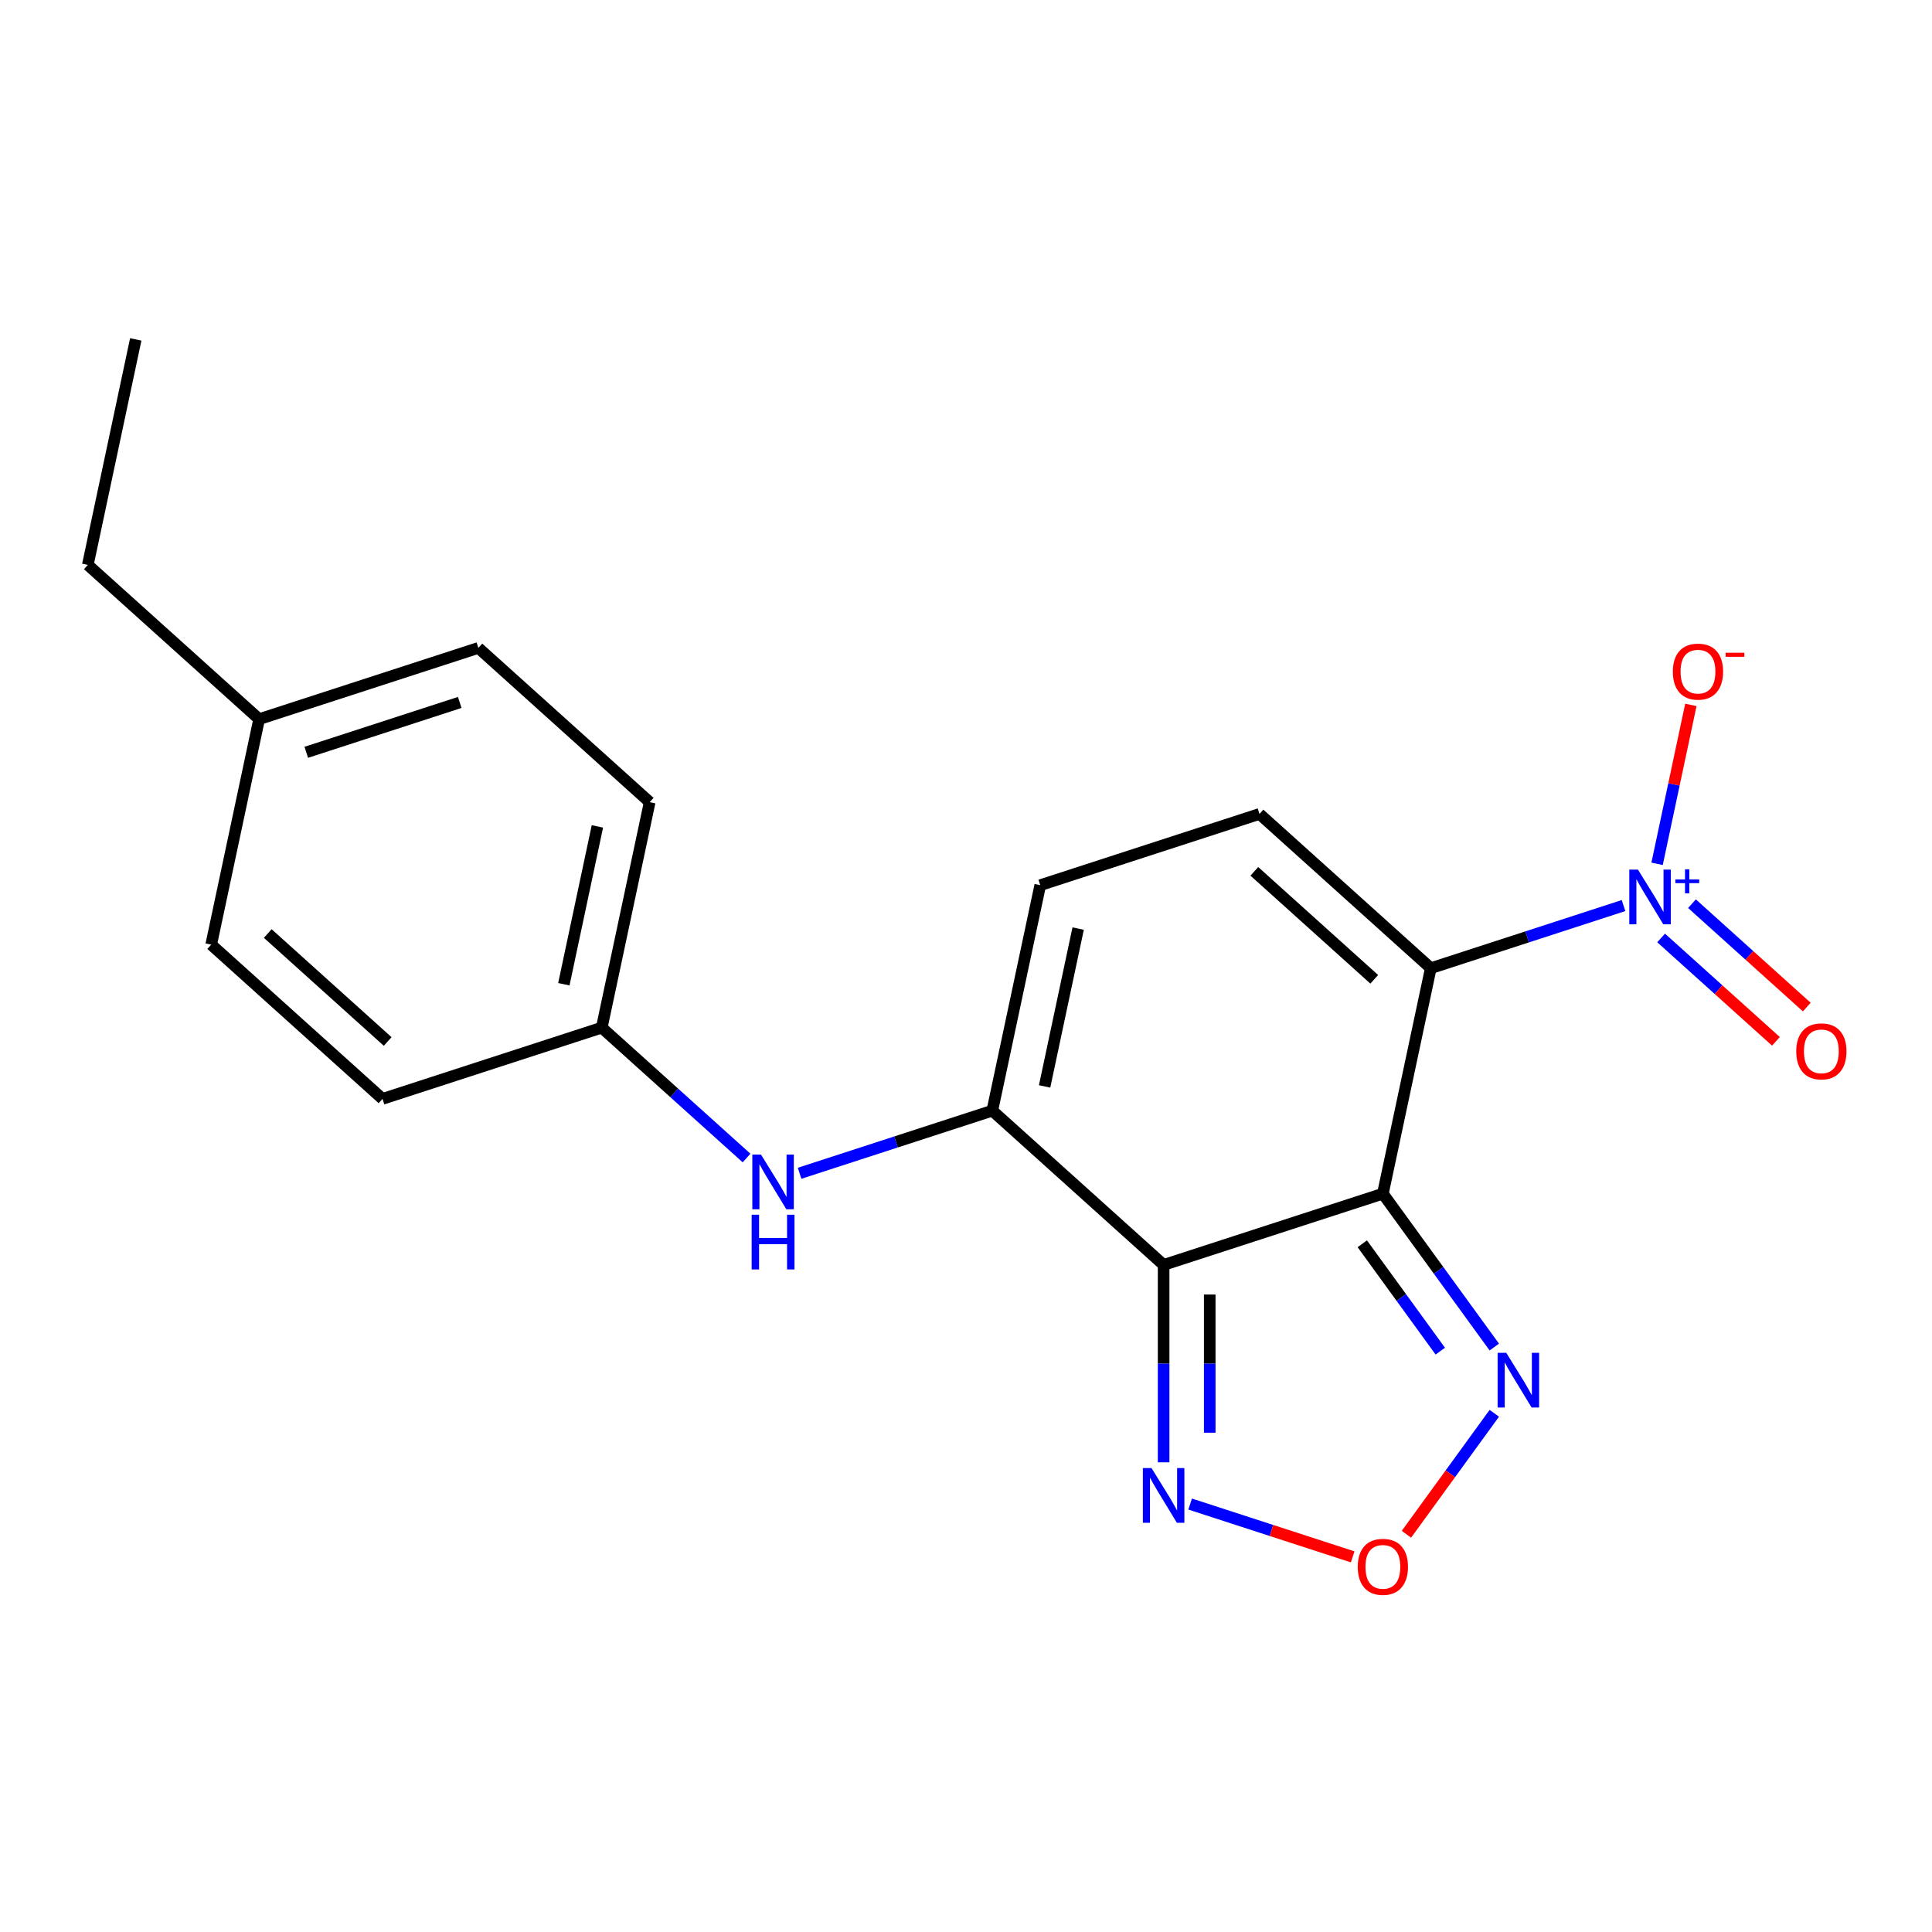 <?xml version='1.0' encoding='iso-8859-1'?>
<svg version='1.1' baseProfile='full'
              xmlns='http://www.w3.org/2000/svg'
                      xmlns:rdkit='http://www.rdkit.org/xml'
                      xmlns:xlink='http://www.w3.org/1999/xlink'
                  xml:space='preserve'
width='1000px' height='1000px' viewBox='0 0 1000 1000'>
<!-- END OF HEADER -->
<rect style='opacity:1.0;fill:#FFFFFF;stroke:none' width='1000' height='1000' x='0' y='0'> </rect>
<path class='bond-0' d='M 715.771,617.845 L 740.578,501.134' style='fill:none;fill-rule:evenodd;stroke:#000000;stroke-width:6px;stroke-linecap:butt;stroke-linejoin:miter;stroke-opacity:1' />
<path class='bond-1' d='M 715.771,617.845 L 602.291,654.717' style='fill:none;fill-rule:evenodd;stroke:#000000;stroke-width:6px;stroke-linecap:butt;stroke-linejoin:miter;stroke-opacity:1' />
<path class='bond-4' d='M 715.771,617.845 L 744.61,657.54' style='fill:none;fill-rule:evenodd;stroke:#000000;stroke-width:6px;stroke-linecap:butt;stroke-linejoin:miter;stroke-opacity:1' />
<path class='bond-4' d='M 744.61,657.54 L 773.45,697.234' style='fill:none;fill-rule:evenodd;stroke:#0000FF;stroke-width:6px;stroke-linecap:butt;stroke-linejoin:miter;stroke-opacity:1' />
<path class='bond-4' d='M 705.116,643.78 L 725.304,671.566' style='fill:none;fill-rule:evenodd;stroke:#000000;stroke-width:6px;stroke-linecap:butt;stroke-linejoin:miter;stroke-opacity:1' />
<path class='bond-4' d='M 725.304,671.566 L 745.491,699.352' style='fill:none;fill-rule:evenodd;stroke:#0000FF;stroke-width:6px;stroke-linecap:butt;stroke-linejoin:miter;stroke-opacity:1' />
<path class='bond-2' d='M 740.578,501.134 L 790.457,484.927' style='fill:none;fill-rule:evenodd;stroke:#000000;stroke-width:6px;stroke-linecap:butt;stroke-linejoin:miter;stroke-opacity:1' />
<path class='bond-2' d='M 790.457,484.927 L 840.335,468.721' style='fill:none;fill-rule:evenodd;stroke:#0000FF;stroke-width:6px;stroke-linecap:butt;stroke-linejoin:miter;stroke-opacity:1' />
<path class='bond-5' d='M 740.578,501.134 L 651.907,421.293' style='fill:none;fill-rule:evenodd;stroke:#000000;stroke-width:6px;stroke-linecap:butt;stroke-linejoin:miter;stroke-opacity:1' />
<path class='bond-5' d='M 711.31,506.892 L 649.24,451.004' style='fill:none;fill-rule:evenodd;stroke:#000000;stroke-width:6px;stroke-linecap:butt;stroke-linejoin:miter;stroke-opacity:1' />
<path class='bond-3' d='M 602.291,654.717 L 513.62,574.877' style='fill:none;fill-rule:evenodd;stroke:#000000;stroke-width:6px;stroke-linecap:butt;stroke-linejoin:miter;stroke-opacity:1' />
<path class='bond-6' d='M 602.291,654.717 L 602.291,705.805' style='fill:none;fill-rule:evenodd;stroke:#000000;stroke-width:6px;stroke-linecap:butt;stroke-linejoin:miter;stroke-opacity:1' />
<path class='bond-6' d='M 602.291,705.805 L 602.291,756.893' style='fill:none;fill-rule:evenodd;stroke:#0000FF;stroke-width:6px;stroke-linecap:butt;stroke-linejoin:miter;stroke-opacity:1' />
<path class='bond-6' d='M 626.155,670.043 L 626.155,705.805' style='fill:none;fill-rule:evenodd;stroke:#000000;stroke-width:6px;stroke-linecap:butt;stroke-linejoin:miter;stroke-opacity:1' />
<path class='bond-6' d='M 626.155,705.805 L 626.155,741.567' style='fill:none;fill-rule:evenodd;stroke:#0000FF;stroke-width:6px;stroke-linecap:butt;stroke-linejoin:miter;stroke-opacity:1' />
<path class='bond-10' d='M 857.702,447.119 L 866.445,405.987' style='fill:none;fill-rule:evenodd;stroke:#0000FF;stroke-width:6px;stroke-linecap:butt;stroke-linejoin:miter;stroke-opacity:1' />
<path class='bond-10' d='M 866.445,405.987 L 875.187,364.855' style='fill:none;fill-rule:evenodd;stroke:#FF0000;stroke-width:6px;stroke-linecap:butt;stroke-linejoin:miter;stroke-opacity:1' />
<path class='bond-11' d='M 859.797,485.485 L 889.51,512.239' style='fill:none;fill-rule:evenodd;stroke:#0000FF;stroke-width:6px;stroke-linecap:butt;stroke-linejoin:miter;stroke-opacity:1' />
<path class='bond-11' d='M 889.51,512.239 L 919.224,538.994' style='fill:none;fill-rule:evenodd;stroke:#FF0000;stroke-width:6px;stroke-linecap:butt;stroke-linejoin:miter;stroke-opacity:1' />
<path class='bond-11' d='M 875.765,467.751 L 905.478,494.505' style='fill:none;fill-rule:evenodd;stroke:#0000FF;stroke-width:6px;stroke-linecap:butt;stroke-linejoin:miter;stroke-opacity:1' />
<path class='bond-11' d='M 905.478,494.505 L 935.192,521.259' style='fill:none;fill-rule:evenodd;stroke:#FF0000;stroke-width:6px;stroke-linecap:butt;stroke-linejoin:miter;stroke-opacity:1' />
<path class='bond-8' d='M 513.62,574.877 L 538.428,458.165' style='fill:none;fill-rule:evenodd;stroke:#000000;stroke-width:6px;stroke-linecap:butt;stroke-linejoin:miter;stroke-opacity:1' />
<path class='bond-8' d='M 540.683,562.332 L 558.049,480.633' style='fill:none;fill-rule:evenodd;stroke:#000000;stroke-width:6px;stroke-linecap:butt;stroke-linejoin:miter;stroke-opacity:1' />
<path class='bond-9' d='M 513.62,574.877 L 463.742,591.083' style='fill:none;fill-rule:evenodd;stroke:#000000;stroke-width:6px;stroke-linecap:butt;stroke-linejoin:miter;stroke-opacity:1' />
<path class='bond-9' d='M 463.742,591.083 L 413.863,607.29' style='fill:none;fill-rule:evenodd;stroke:#0000FF;stroke-width:6px;stroke-linecap:butt;stroke-linejoin:miter;stroke-opacity:1' />
<path class='bond-7' d='M 773.45,731.52 L 750.703,762.827' style='fill:none;fill-rule:evenodd;stroke:#0000FF;stroke-width:6px;stroke-linecap:butt;stroke-linejoin:miter;stroke-opacity:1' />
<path class='bond-7' d='M 750.703,762.827 L 727.957,794.135' style='fill:none;fill-rule:evenodd;stroke:#FF0000;stroke-width:6px;stroke-linecap:butt;stroke-linejoin:miter;stroke-opacity:1' />
<path class='bond-21' d='M 651.907,421.293 L 538.428,458.165' style='fill:none;fill-rule:evenodd;stroke:#000000;stroke-width:6px;stroke-linecap:butt;stroke-linejoin:miter;stroke-opacity:1' />
<path class='bond-20' d='M 616.014,778.495 L 658.081,792.164' style='fill:none;fill-rule:evenodd;stroke:#0000FF;stroke-width:6px;stroke-linecap:butt;stroke-linejoin:miter;stroke-opacity:1' />
<path class='bond-20' d='M 658.081,792.164 L 700.148,805.832' style='fill:none;fill-rule:evenodd;stroke:#FF0000;stroke-width:6px;stroke-linecap:butt;stroke-linejoin:miter;stroke-opacity:1' />
<path class='bond-12' d='M 386.417,599.392 L 348.943,565.65' style='fill:none;fill-rule:evenodd;stroke:#0000FF;stroke-width:6px;stroke-linecap:butt;stroke-linejoin:miter;stroke-opacity:1' />
<path class='bond-12' d='M 348.943,565.65 L 311.469,531.908' style='fill:none;fill-rule:evenodd;stroke:#000000;stroke-width:6px;stroke-linecap:butt;stroke-linejoin:miter;stroke-opacity:1' />
<path class='bond-14' d='M 311.469,531.908 L 197.99,568.78' style='fill:none;fill-rule:evenodd;stroke:#000000;stroke-width:6px;stroke-linecap:butt;stroke-linejoin:miter;stroke-opacity:1' />
<path class='bond-15' d='M 311.469,531.908 L 336.277,415.197' style='fill:none;fill-rule:evenodd;stroke:#000000;stroke-width:6px;stroke-linecap:butt;stroke-linejoin:miter;stroke-opacity:1' />
<path class='bond-15' d='M 291.848,509.44 L 309.213,427.742' style='fill:none;fill-rule:evenodd;stroke:#000000;stroke-width:6px;stroke-linecap:butt;stroke-linejoin:miter;stroke-opacity:1' />
<path class='bond-13' d='M 134.126,372.228 L 247.605,335.356' style='fill:none;fill-rule:evenodd;stroke:#000000;stroke-width:6px;stroke-linecap:butt;stroke-linejoin:miter;stroke-opacity:1' />
<path class='bond-13' d='M 158.522,389.393 L 237.958,363.583' style='fill:none;fill-rule:evenodd;stroke:#000000;stroke-width:6px;stroke-linecap:butt;stroke-linejoin:miter;stroke-opacity:1' />
<path class='bond-18' d='M 134.126,372.228 L 45.455,292.388' style='fill:none;fill-rule:evenodd;stroke:#000000;stroke-width:6px;stroke-linecap:butt;stroke-linejoin:miter;stroke-opacity:1' />
<path class='bond-22' d='M 134.126,372.228 L 109.318,488.94' style='fill:none;fill-rule:evenodd;stroke:#000000;stroke-width:6px;stroke-linecap:butt;stroke-linejoin:miter;stroke-opacity:1' />
<path class='bond-17' d='M 197.99,568.78 L 109.318,488.94' style='fill:none;fill-rule:evenodd;stroke:#000000;stroke-width:6px;stroke-linecap:butt;stroke-linejoin:miter;stroke-opacity:1' />
<path class='bond-17' d='M 200.657,539.07 L 138.587,483.182' style='fill:none;fill-rule:evenodd;stroke:#000000;stroke-width:6px;stroke-linecap:butt;stroke-linejoin:miter;stroke-opacity:1' />
<path class='bond-16' d='M 336.277,415.197 L 247.605,335.356' style='fill:none;fill-rule:evenodd;stroke:#000000;stroke-width:6px;stroke-linecap:butt;stroke-linejoin:miter;stroke-opacity:1' />
<path class='bond-19' d='M 45.455,292.388 L 70.262,175.676' style='fill:none;fill-rule:evenodd;stroke:#000000;stroke-width:6px;stroke-linecap:butt;stroke-linejoin:miter;stroke-opacity:1' />
<path  class='atom-3' d='M 847.798 450.102
L 857.078 465.102
Q 857.998 466.582, 859.478 469.262
Q 860.958 471.942, 861.038 472.102
L 861.038 450.102
L 864.798 450.102
L 864.798 478.422
L 860.918 478.422
L 850.958 462.022
Q 849.798 460.102, 848.558 457.902
Q 847.358 455.702, 846.998 455.022
L 846.998 478.422
L 843.318 478.422
L 843.318 450.102
L 847.798 450.102
' fill='#0000FF'/>
<path  class='atom-3' d='M 867.174 455.207
L 872.163 455.207
L 872.163 449.953
L 874.381 449.953
L 874.381 455.207
L 879.503 455.207
L 879.503 457.107
L 874.381 457.107
L 874.381 462.387
L 872.163 462.387
L 872.163 457.107
L 867.174 457.107
L 867.174 455.207
' fill='#0000FF'/>
<path  class='atom-5' d='M 779.645 700.217
L 788.925 715.217
Q 789.845 716.697, 791.325 719.377
Q 792.805 722.057, 792.885 722.217
L 792.885 700.217
L 796.645 700.217
L 796.645 728.537
L 792.765 728.537
L 782.805 712.137
Q 781.645 710.217, 780.405 708.017
Q 779.205 705.817, 778.845 705.137
L 778.845 728.537
L 775.165 728.537
L 775.165 700.217
L 779.645 700.217
' fill='#0000FF'/>
<path  class='atom-7' d='M 596.031 759.876
L 605.311 774.876
Q 606.231 776.356, 607.711 779.036
Q 609.191 781.716, 609.271 781.876
L 609.271 759.876
L 613.031 759.876
L 613.031 788.196
L 609.151 788.196
L 599.191 771.796
Q 598.031 769.876, 596.791 767.676
Q 595.591 765.476, 595.231 764.796
L 595.231 788.196
L 591.551 788.196
L 591.551 759.876
L 596.031 759.876
' fill='#0000FF'/>
<path  class='atom-8' d='M 702.771 810.988
Q 702.771 804.188, 706.131 800.388
Q 709.491 796.588, 715.771 796.588
Q 722.051 796.588, 725.411 800.388
Q 728.771 804.188, 728.771 810.988
Q 728.771 817.868, 725.371 821.788
Q 721.971 825.668, 715.771 825.668
Q 709.531 825.668, 706.131 821.788
Q 702.771 817.908, 702.771 810.988
M 715.771 822.468
Q 720.091 822.468, 722.411 819.588
Q 724.771 816.668, 724.771 810.988
Q 724.771 805.428, 722.411 802.628
Q 720.091 799.788, 715.771 799.788
Q 711.451 799.788, 709.091 802.588
Q 706.771 805.388, 706.771 810.988
Q 706.771 816.708, 709.091 819.588
Q 711.451 822.468, 715.771 822.468
' fill='#FF0000'/>
<path  class='atom-10' d='M 393.88 597.589
L 403.16 612.589
Q 404.08 614.069, 405.56 616.749
Q 407.04 619.429, 407.12 619.589
L 407.12 597.589
L 410.88 597.589
L 410.88 625.909
L 407 625.909
L 397.04 609.509
Q 395.88 607.589, 394.64 605.389
Q 393.44 603.189, 393.08 602.509
L 393.08 625.909
L 389.4 625.909
L 389.4 597.589
L 393.88 597.589
' fill='#0000FF'/>
<path  class='atom-10' d='M 389.06 628.741
L 392.9 628.741
L 392.9 640.781
L 407.38 640.781
L 407.38 628.741
L 411.22 628.741
L 411.22 657.061
L 407.38 657.061
L 407.38 643.981
L 392.9 643.981
L 392.9 657.061
L 389.06 657.061
L 389.06 628.741
' fill='#0000FF'/>
<path  class='atom-11' d='M 865.866 347.63
Q 865.866 340.83, 869.226 337.03
Q 872.586 333.23, 878.866 333.23
Q 885.146 333.23, 888.506 337.03
Q 891.866 340.83, 891.866 347.63
Q 891.866 354.51, 888.466 358.43
Q 885.066 362.31, 878.866 362.31
Q 872.626 362.31, 869.226 358.43
Q 865.866 354.55, 865.866 347.63
M 878.866 359.11
Q 883.186 359.11, 885.506 356.23
Q 887.866 353.31, 887.866 347.63
Q 887.866 342.07, 885.506 339.27
Q 883.186 336.43, 878.866 336.43
Q 874.546 336.43, 872.186 339.23
Q 869.866 342.03, 869.866 347.63
Q 869.866 353.35, 872.186 356.23
Q 874.546 359.11, 878.866 359.11
' fill='#FF0000'/>
<path  class='atom-11' d='M 893.186 337.852
L 902.874 337.852
L 902.874 339.964
L 893.186 339.964
L 893.186 337.852
' fill='#FF0000'/>
<path  class='atom-12' d='M 929.729 544.182
Q 929.729 537.382, 933.089 533.582
Q 936.449 529.782, 942.729 529.782
Q 949.009 529.782, 952.369 533.582
Q 955.729 537.382, 955.729 544.182
Q 955.729 551.062, 952.329 554.982
Q 948.929 558.862, 942.729 558.862
Q 936.489 558.862, 933.089 554.982
Q 929.729 551.102, 929.729 544.182
M 942.729 555.662
Q 947.049 555.662, 949.369 552.782
Q 951.729 549.862, 951.729 544.182
Q 951.729 538.622, 949.369 535.822
Q 947.049 532.982, 942.729 532.982
Q 938.409 532.982, 936.049 535.782
Q 933.729 538.582, 933.729 544.182
Q 933.729 549.902, 936.049 552.782
Q 938.409 555.662, 942.729 555.662
' fill='#FF0000'/>
</svg>
